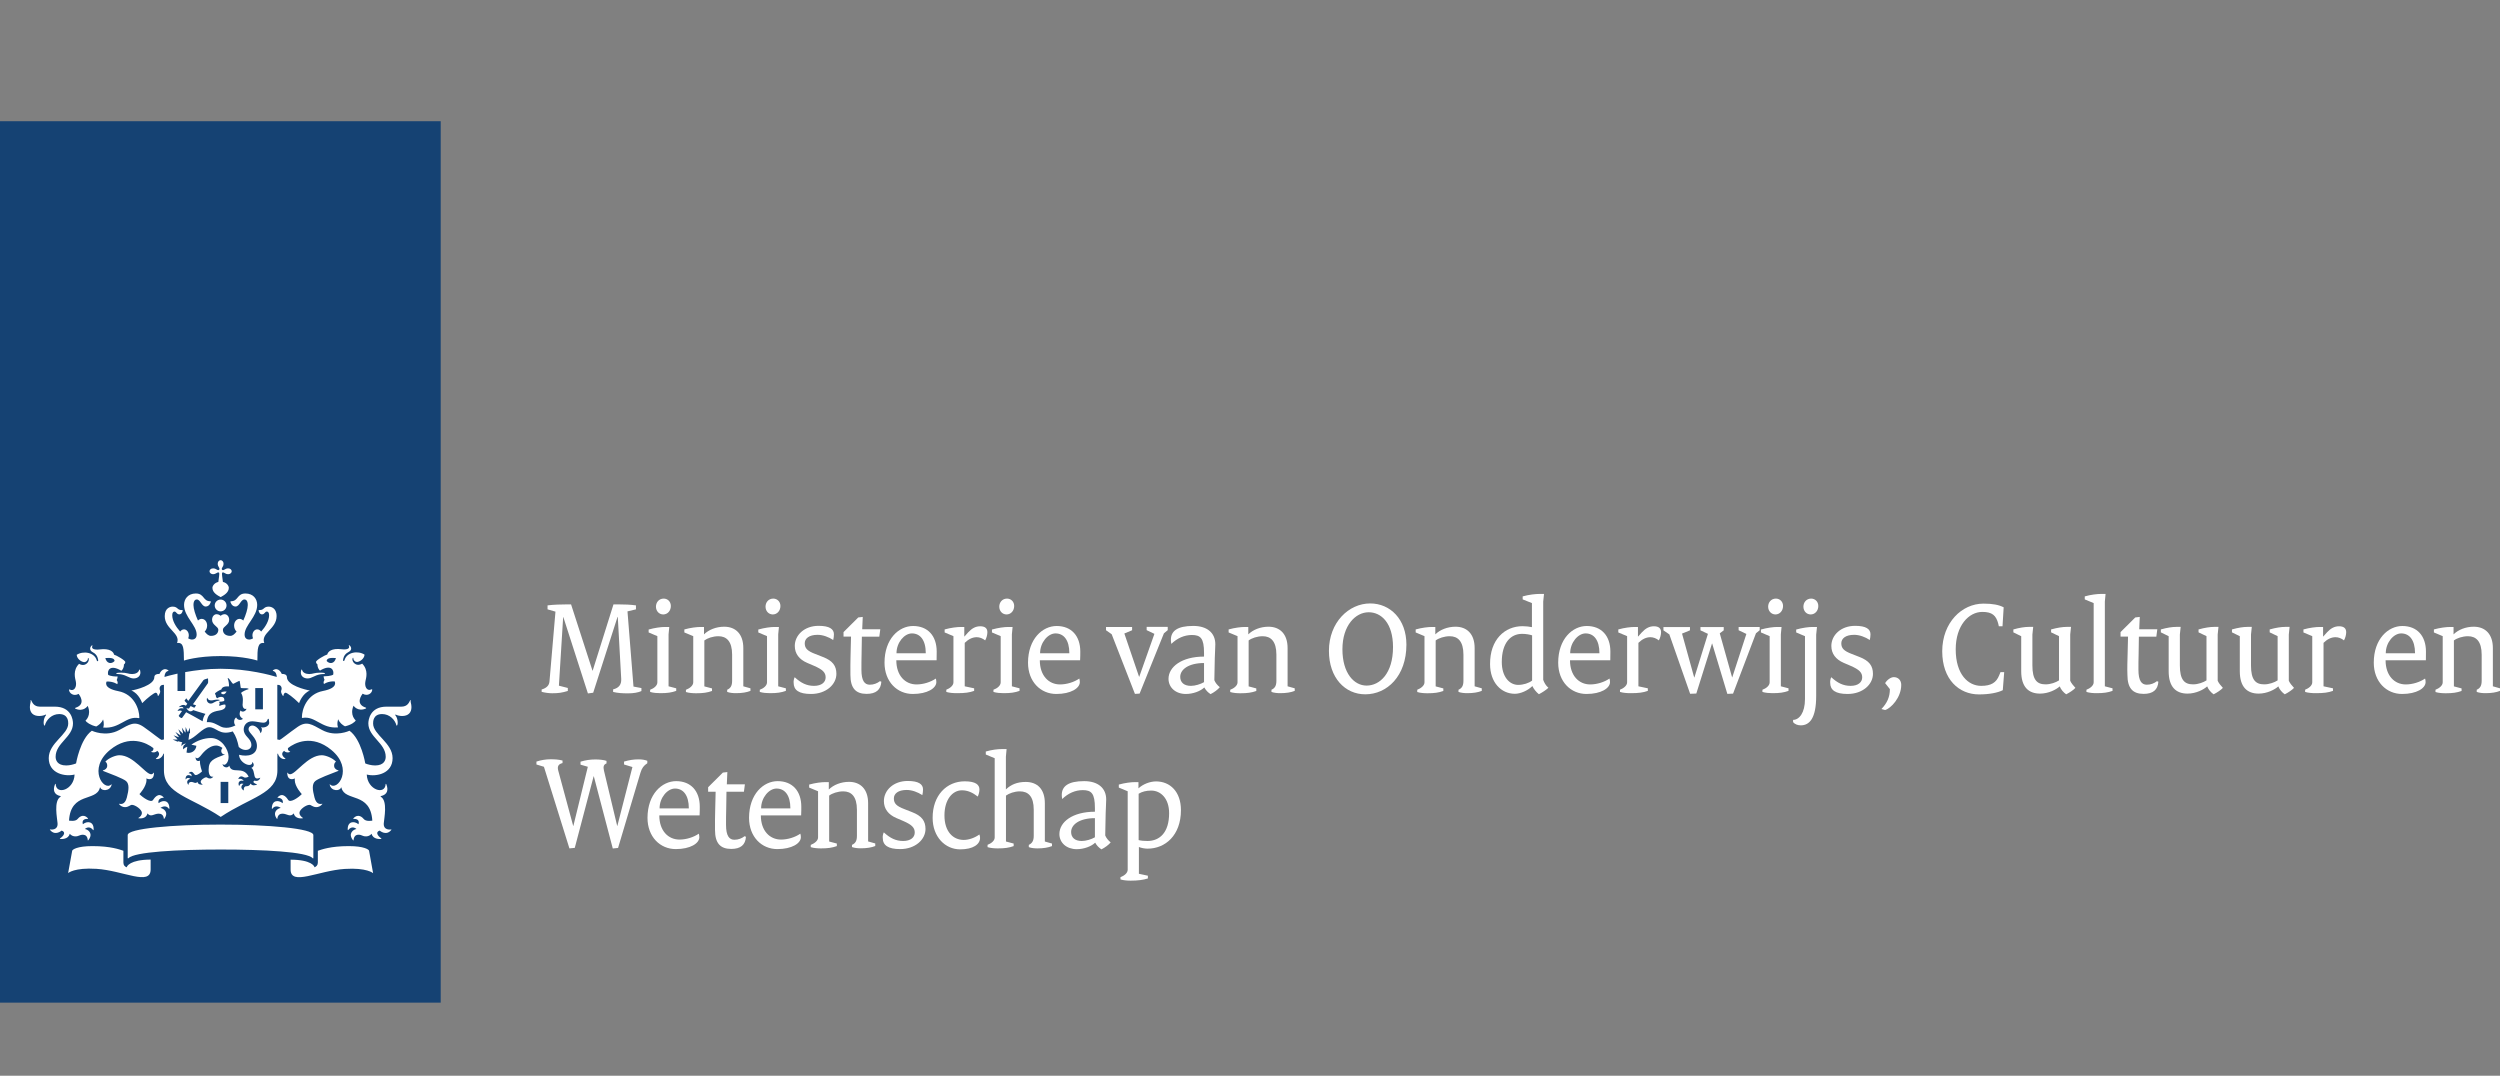<?xml version="1.0" encoding="UTF-8"?>
<svg xmlns="http://www.w3.org/2000/svg" width="165" height="71" viewBox="0 0 165 71" fill="none">
  <rect x="0" y="0" width="165" height="71" fill="#808080" stroke="none"/>
  <path d="M29.087 8H0V66.174H29.087V8Z" fill="#154273"></path>
  <path d="M15.067 53.004H14.561V51.602H15.067V53.004ZM17.353 46.814H16.847V45.412H17.353V46.814ZM7.976 44.394C7.935 44.394 7.673 44.394 7.673 44.446C7.673 44.499 7.795 44.475 7.976 44.504C8.383 44.574 8.54 44.778 8.825 44.778C9.081 44.778 9.349 44.603 9.244 44.231C9.226 44.167 9.192 44.184 9.18 44.225C9.139 44.394 8.936 44.487 8.72 44.487C8.453 44.487 8.4 44.394 7.976 44.394ZM5.189 45.796C5.236 45.86 5.713 46.477 4.98 46.715C4.945 46.727 4.939 46.756 4.986 46.779C5.527 47.006 5.788 46.587 5.788 46.587C6.062 47.215 5.643 47.559 5.643 47.559C5.701 47.669 5.963 47.861 6.353 47.948C6.504 47.867 6.713 47.716 6.801 47.483C6.801 47.483 6.905 47.756 6.812 48.018C7.918 48.117 8.307 47.233 9.162 47.396C9.186 47.401 9.197 47.384 9.197 47.361C9.197 46.814 8.866 45.819 7.807 45.616C6.754 45.412 7.039 44.981 7.039 44.981C7.481 44.964 7.737 45.156 7.737 45.156C7.819 45.022 7.702 44.883 7.702 44.883C7.743 44.83 7.766 44.65 7.766 44.65C7.266 44.65 7.138 44.539 7.138 44.539C7.062 44.243 7.266 43.824 8.011 44.272C8.197 44.109 8.179 43.853 8.179 43.853C8.237 43.824 8.272 43.736 8.272 43.702C8.272 43.58 7.679 43.248 7.528 43.207C7.493 43.027 7.26 42.771 6.562 42.864C6.23 42.905 5.992 42.817 6.102 42.625C6.12 42.59 6.062 42.585 6.033 42.62C5.957 42.695 5.852 42.91 6.137 43.056C6.457 43.219 6.475 43.539 6.481 43.585C6.486 43.655 6.405 43.661 6.388 43.591C6.242 43.05 5.497 42.934 5.061 43.219C5.084 43.51 5.399 43.702 5.567 43.702C5.666 43.702 5.8 43.603 5.8 43.469C5.8 43.405 5.835 43.411 5.852 43.463C5.922 43.655 5.637 44.056 5.218 43.812C4.788 44.243 4.962 44.778 5.003 44.97C5.079 45.319 4.91 45.662 4.59 45.505C4.572 45.499 4.555 45.493 4.555 45.528C4.561 45.738 4.846 45.988 5.189 45.796ZM7.563 43.626C7.359 43.853 7.033 43.8 6.952 43.428C7.371 43.405 7.545 43.446 7.563 43.626ZM20.402 44.487C20.186 44.487 19.983 44.394 19.942 44.225C19.93 44.184 19.896 44.167 19.878 44.231C19.773 44.603 20.041 44.778 20.297 44.778C20.582 44.778 20.739 44.574 21.146 44.504C21.327 44.475 21.449 44.504 21.449 44.446C21.449 44.394 21.187 44.394 21.146 44.394C20.727 44.394 20.669 44.487 20.402 44.487ZM24.567 45.517C24.567 45.482 24.55 45.488 24.532 45.493C24.212 45.651 24.044 45.313 24.119 44.958C24.16 44.76 24.334 44.231 23.904 43.8C23.479 44.045 23.194 43.643 23.27 43.452C23.287 43.399 23.322 43.393 23.322 43.457C23.322 43.591 23.456 43.69 23.555 43.69C23.724 43.69 24.038 43.498 24.061 43.207C23.625 42.922 22.88 43.038 22.735 43.58C22.717 43.649 22.636 43.643 22.642 43.574C22.642 43.527 22.665 43.207 22.985 43.044C23.276 42.899 23.171 42.684 23.089 42.608C23.06 42.579 22.996 42.585 23.02 42.614C23.13 42.806 22.892 42.893 22.566 42.852C21.868 42.759 21.641 43.021 21.6 43.196C21.449 43.236 20.855 43.568 20.855 43.69C20.855 43.725 20.89 43.818 20.949 43.841C20.949 43.841 20.937 44.091 21.117 44.26C21.856 43.812 22.066 44.231 21.99 44.528C21.99 44.528 21.856 44.632 21.356 44.638C21.356 44.638 21.379 44.819 21.42 44.871C21.42 44.871 21.303 45.016 21.385 45.144C21.385 45.144 21.641 44.952 22.083 44.97C22.083 44.97 22.368 45.4 21.315 45.604C20.262 45.807 19.925 46.802 19.925 47.349C19.925 47.378 19.936 47.39 19.96 47.384C20.815 47.227 21.205 48.111 22.31 48.007C22.211 47.745 22.322 47.471 22.322 47.471C22.409 47.704 22.618 47.861 22.769 47.937C23.165 47.849 23.421 47.663 23.479 47.547C23.479 47.547 23.06 47.204 23.334 46.575C23.334 46.575 23.596 46.994 24.137 46.767C24.183 46.744 24.172 46.715 24.142 46.703C23.409 46.465 23.886 45.848 23.933 45.784C24.276 45.988 24.567 45.738 24.567 45.517ZM22.17 43.428C22.089 43.8 21.763 43.853 21.559 43.626C21.577 43.446 21.757 43.405 22.17 43.428ZM14.369 37.209C14.369 37.302 14.41 37.384 14.439 37.43C14.503 37.523 14.491 37.576 14.462 37.605C14.433 37.634 14.381 37.646 14.288 37.582C14.241 37.547 14.16 37.512 14.067 37.512C13.909 37.512 13.828 37.617 13.828 37.704C13.828 37.791 13.909 37.896 14.067 37.896C14.16 37.896 14.241 37.855 14.288 37.826C14.381 37.762 14.433 37.774 14.462 37.803C14.491 37.832 14.45 38.152 14.41 38.408C14.148 38.466 14.02 38.675 14.02 38.797C14.02 39.117 14.357 39.298 14.561 39.408C14.759 39.304 15.102 39.117 15.102 38.797C15.102 38.675 14.974 38.46 14.712 38.408C14.677 38.158 14.631 37.832 14.66 37.803C14.689 37.774 14.741 37.762 14.835 37.826C14.881 37.861 14.962 37.896 15.056 37.896C15.213 37.896 15.294 37.791 15.294 37.704C15.294 37.617 15.213 37.512 15.056 37.512C14.962 37.512 14.881 37.553 14.835 37.582C14.741 37.646 14.689 37.634 14.66 37.605C14.631 37.576 14.619 37.523 14.683 37.43C14.718 37.384 14.753 37.302 14.753 37.209C14.753 37.052 14.648 36.971 14.561 36.971C14.474 36.971 14.369 37.052 14.369 37.209ZM14.561 39.571C14.346 39.571 14.171 39.746 14.171 39.961C14.171 40.176 14.346 40.351 14.561 40.351C14.776 40.351 14.951 40.176 14.951 39.961C14.951 39.746 14.776 39.571 14.561 39.571ZM14.561 43.3C16.114 43.3 16.987 43.597 16.987 43.597C16.993 42.812 16.993 42.375 17.441 42.439C17.196 41.782 18.255 41.52 18.255 40.665C18.255 40.101 17.854 40.037 17.737 40.037C17.388 40.037 17.441 40.264 17.144 40.264C17.109 40.264 17.068 40.252 17.068 40.281C17.068 40.38 17.15 40.549 17.289 40.549C17.476 40.549 17.476 40.362 17.615 40.362C17.673 40.362 17.761 40.409 17.761 40.601C17.761 40.967 17.522 41.369 17.237 41.683C17.173 41.596 17.086 41.538 16.975 41.538C16.807 41.538 16.661 41.712 16.661 41.927C16.661 42.009 16.673 42.067 16.702 42.131C16.609 42.183 16.521 42.212 16.463 42.212C16.335 42.212 16.143 42.16 16.143 41.881C16.143 41.258 16.975 40.712 16.975 39.92C16.975 39.542 16.725 39.17 16.196 39.17C15.632 39.17 15.736 39.682 15.248 39.682C15.224 39.682 15.207 39.688 15.207 39.711C15.207 39.746 15.294 40.031 15.544 40.031C15.812 40.031 15.887 39.565 16.132 39.565C16.219 39.565 16.353 39.618 16.353 39.932C16.353 40.176 16.231 40.578 16.056 40.956C15.992 40.892 15.905 40.845 15.812 40.845C15.602 40.845 15.451 41.049 15.451 41.287C15.451 41.439 15.509 41.59 15.614 41.683C15.492 41.84 15.364 41.968 15.195 41.968C14.858 41.968 14.712 41.776 14.712 41.567C14.712 41.34 15.125 41.258 15.125 40.909C15.125 40.671 14.968 40.537 14.823 40.537C14.66 40.537 14.579 40.642 14.561 40.642C14.544 40.642 14.462 40.537 14.299 40.537C14.148 40.537 13.997 40.671 13.997 40.909C13.997 41.258 14.41 41.346 14.41 41.567C14.41 41.776 14.258 41.968 13.927 41.968C13.758 41.968 13.63 41.84 13.508 41.683C13.613 41.584 13.671 41.439 13.671 41.287C13.671 41.043 13.52 40.845 13.31 40.845C13.211 40.845 13.13 40.892 13.066 40.956C12.891 40.572 12.769 40.176 12.769 39.932C12.769 39.618 12.903 39.565 12.99 39.565C13.229 39.565 13.305 40.031 13.578 40.031C13.828 40.031 13.915 39.746 13.915 39.711C13.915 39.693 13.898 39.682 13.875 39.682C13.386 39.682 13.491 39.17 12.926 39.17C12.403 39.17 12.147 39.542 12.147 39.92C12.147 40.712 12.979 41.258 12.979 41.881C12.979 42.16 12.787 42.212 12.659 42.212C12.595 42.212 12.513 42.183 12.42 42.131C12.449 42.061 12.461 42.009 12.461 41.927C12.461 41.712 12.316 41.538 12.147 41.538C12.042 41.538 11.955 41.596 11.891 41.683C11.606 41.369 11.367 40.967 11.367 40.601C11.367 40.415 11.454 40.362 11.513 40.362C11.646 40.362 11.652 40.549 11.838 40.549C11.978 40.549 12.059 40.38 12.059 40.281C12.059 40.252 12.019 40.264 11.984 40.264C11.687 40.264 11.74 40.037 11.39 40.037C11.274 40.037 10.873 40.101 10.873 40.665C10.873 41.526 11.932 41.782 11.687 42.439C12.135 42.375 12.129 42.812 12.141 43.597C12.135 43.597 13.008 43.3 14.561 43.3ZM11.716 44.458C11.292 44.551 10.989 44.638 10.855 44.679C10.861 44.493 10.931 44.318 11.1 44.283C11.123 44.278 11.129 44.248 11.105 44.237C10.727 43.987 10.53 44.464 10.524 44.481C10.39 44.469 10.186 44.51 10.186 44.691C10.186 45.232 8.953 45.528 8.668 45.575C9.174 45.767 9.384 46.407 9.384 46.407C9.75 46.04 10.175 45.72 10.274 45.72C10.373 45.72 10.407 45.842 10.413 45.912C10.413 45.935 10.437 45.941 10.454 45.924C10.646 45.639 10.553 45.575 10.535 45.488C10.524 45.424 10.541 45.173 10.82 45.203V48.803L10.675 48.833C10.611 48.844 10.082 48.396 9.482 47.977C8.877 47.559 8.557 47.809 7.871 48.181C6.969 48.67 6.062 48.228 6.062 48.228C5.288 48.78 5.02 50.386 5.02 50.386C4.863 50.45 4.607 50.52 4.369 50.52C3.776 50.52 3.671 50.159 3.671 49.95C3.671 49.036 4.817 48.646 4.817 47.745C4.817 47.524 4.718 46.639 3.618 46.639C3.479 46.639 2.641 46.639 2.635 46.639C2.222 46.639 2.123 46.343 2.065 46.232C2.042 46.186 2.001 46.215 2.019 46.25C2.048 46.325 1.972 46.442 1.972 46.669C1.972 47.035 2.187 47.256 2.589 47.256C2.769 47.256 2.944 47.204 2.996 47.169C3.031 47.145 3.054 47.18 3.037 47.204C2.862 47.407 2.851 47.791 2.92 47.879C2.938 47.902 2.961 47.896 2.961 47.879C3.06 47.495 3.421 47.128 3.909 47.128C4.509 47.128 4.503 47.634 4.503 47.756C4.503 48.489 3.217 49.025 3.217 50.037C3.217 51.061 4.299 51.276 4.922 51.119C4.887 52.143 3.712 52.492 3.677 51.759C3.677 51.724 3.648 51.718 3.63 51.765C3.485 52.125 3.543 52.445 3.997 52.544C4.026 52.55 4.014 52.567 3.985 52.591C3.531 52.876 3.776 54.004 3.799 54.336C3.834 54.813 3.357 54.755 3.316 54.743C3.298 54.737 3.275 54.743 3.31 54.784C3.648 55.197 4.066 54.819 4.066 54.819C4.381 54.918 4.189 55.185 3.973 55.325C3.938 55.348 3.944 55.371 3.979 55.371C4.026 55.377 4.514 55.418 4.602 55.028C4.817 55.284 5.137 55.191 5.201 55.156C5.294 55.11 5.753 54.941 5.794 55.453C5.794 55.488 5.817 55.465 5.835 55.447C6.178 55.011 5.812 54.743 5.602 54.714C5.62 54.691 5.893 54.458 6.143 54.778C6.161 54.801 6.178 54.807 6.178 54.761C6.207 54.208 5.759 54.161 5.468 54.4C5.457 54.342 5.358 54.033 5.794 54.045C5.806 54.045 5.823 54.028 5.806 54.01C5.468 53.649 5.189 53.975 5.119 54.057C4.968 54.237 4.59 54.161 4.555 54.161C4.671 52.247 6.358 52.928 6.591 51.997C6.603 51.951 6.626 51.968 6.626 51.986C6.69 52.212 7.26 52.242 7.365 51.8C7.371 51.77 7.365 51.753 7.347 51.77C6.859 52.259 5.759 50.735 7.26 49.496C8.54 48.443 9.686 49.03 10.122 49.374C10.146 49.525 10.053 49.577 9.994 49.595C9.971 49.6 9.965 49.618 10 49.635C10.122 49.682 10.291 49.664 10.373 49.554C10.646 49.746 10.413 49.99 10.303 50.054C10.274 50.072 10.285 50.089 10.309 50.095C10.559 50.142 10.768 49.886 10.78 49.734L10.82 49.758V50.845C10.82 52.393 12.606 52.608 14.567 53.917C16.527 52.602 18.308 52.393 18.308 50.845V49.758L18.348 49.734C18.36 49.88 18.563 50.142 18.819 50.095C18.843 50.089 18.854 50.072 18.825 50.054C18.715 49.984 18.476 49.746 18.755 49.554C18.837 49.67 19.006 49.682 19.128 49.635C19.163 49.624 19.157 49.6 19.134 49.595C19.075 49.577 18.982 49.525 19.006 49.374C19.442 49.025 20.588 48.437 21.868 49.496C23.369 50.735 22.269 52.253 21.78 51.77C21.757 51.747 21.757 51.77 21.763 51.8C21.868 52.247 22.438 52.212 22.502 51.986C22.508 51.968 22.531 51.951 22.537 51.997C22.77 52.928 24.451 52.247 24.573 54.161C24.538 54.167 24.16 54.237 24.009 54.057C23.945 53.981 23.665 53.649 23.322 54.01C23.299 54.033 23.322 54.045 23.334 54.045C23.77 54.033 23.677 54.342 23.66 54.4C23.369 54.161 22.921 54.208 22.95 54.761C22.95 54.801 22.967 54.801 22.985 54.778C23.235 54.458 23.508 54.691 23.526 54.714C23.322 54.743 22.95 55.011 23.293 55.447C23.311 55.465 23.328 55.488 23.334 55.453C23.38 54.941 23.834 55.104 23.927 55.156C23.991 55.191 24.311 55.284 24.526 55.028C24.614 55.418 25.102 55.377 25.149 55.371C25.184 55.371 25.184 55.348 25.155 55.325C24.945 55.185 24.747 54.918 25.061 54.819C25.061 54.819 25.48 55.197 25.818 54.784C25.847 54.749 25.829 54.737 25.812 54.743C25.771 54.755 25.294 54.813 25.329 54.336C25.352 54.004 25.597 52.876 25.143 52.591C25.114 52.573 25.102 52.556 25.131 52.544C25.585 52.445 25.643 52.125 25.498 51.765C25.48 51.718 25.451 51.73 25.451 51.759C25.416 52.492 24.247 52.143 24.206 51.119C24.835 51.282 25.911 51.061 25.911 50.037C25.911 49.03 24.625 48.489 24.625 47.756C24.625 47.634 24.619 47.128 25.219 47.128C25.707 47.128 26.068 47.495 26.167 47.879C26.173 47.896 26.19 47.902 26.208 47.879C26.277 47.785 26.266 47.407 26.091 47.204C26.074 47.186 26.091 47.145 26.132 47.169C26.184 47.204 26.359 47.256 26.539 47.256C26.941 47.256 27.156 47.035 27.156 46.669C27.156 46.442 27.074 46.325 27.109 46.25C27.127 46.215 27.08 46.191 27.063 46.232C27.005 46.349 26.9 46.639 26.493 46.639C26.487 46.639 25.649 46.639 25.509 46.639C24.41 46.639 24.311 47.529 24.311 47.745C24.311 48.646 25.457 49.036 25.457 49.95C25.457 50.165 25.347 50.52 24.759 50.52C24.515 50.52 24.259 50.45 24.108 50.386C24.108 50.386 23.846 48.786 23.066 48.228C23.066 48.228 22.159 48.67 21.257 48.181C20.57 47.809 20.245 47.559 19.64 47.977C19.035 48.396 18.511 48.844 18.447 48.833L18.302 48.803V45.203C18.581 45.173 18.598 45.424 18.587 45.488C18.569 45.569 18.482 45.639 18.668 45.924C18.686 45.947 18.703 45.935 18.709 45.912C18.715 45.842 18.755 45.72 18.849 45.72C18.942 45.72 19.372 46.04 19.739 46.407C19.739 46.407 19.948 45.773 20.454 45.575C20.169 45.528 18.936 45.232 18.936 44.691C18.936 44.51 18.732 44.469 18.598 44.481C18.593 44.464 18.389 43.987 18.017 44.237C17.999 44.248 17.999 44.278 18.022 44.283C18.191 44.324 18.261 44.493 18.267 44.679C17.906 44.568 16.376 44.138 14.561 44.138C13.677 44.138 12.868 44.243 12.222 44.359V45.604H11.716V44.458ZM8.365 57.245C8.232 57.192 8.144 57.105 8.144 56.925V56.151C7.923 56.075 7.318 55.843 6.102 55.843C5.096 55.843 4.782 56.069 4.764 56.151L4.497 57.623C4.497 57.623 4.904 57.25 6.364 57.343C8.121 57.454 9.942 58.495 9.942 57.384V56.733C8.569 56.739 8.365 57.181 8.365 57.245ZM19.18 56.739V57.39C19.18 58.495 21.001 57.46 22.758 57.349C24.218 57.256 24.625 57.629 24.625 57.629L24.358 56.151C24.346 56.069 24.026 55.843 23.02 55.843C21.81 55.843 21.205 56.075 20.978 56.151V56.925C20.978 57.099 20.89 57.186 20.757 57.245C20.762 57.181 20.559 56.739 19.18 56.739ZM14.561 56.069C17.394 56.069 20.268 56.215 20.64 56.645C20.669 56.68 20.681 56.645 20.681 56.616V55.115C20.681 54.679 17.714 54.423 14.555 54.423C11.396 54.423 8.429 54.679 8.429 55.115V56.616C8.429 56.64 8.441 56.675 8.47 56.645C8.86 56.221 11.734 56.069 14.561 56.069ZM12.036 48.995L11.751 48.92L11.728 48.955L11.396 48.809C11.396 48.809 11.641 48.809 11.693 48.809C11.722 48.809 11.722 48.792 11.71 48.78C11.577 48.646 11.454 48.53 11.454 48.53C11.454 48.53 11.588 48.582 11.78 48.652C11.804 48.658 11.809 48.646 11.798 48.629C11.705 48.495 11.577 48.309 11.577 48.309C11.577 48.309 11.844 48.489 11.897 48.524C11.914 48.536 11.926 48.524 11.92 48.507C11.85 48.332 11.769 48.129 11.769 48.129L12.059 48.408C12.071 48.42 12.089 48.414 12.083 48.396C12.054 48.263 12.001 48.018 12.001 48.018L12.217 48.332C12.228 48.35 12.246 48.344 12.246 48.327C12.246 48.263 12.252 47.983 12.252 47.983C12.252 47.983 12.345 48.193 12.385 48.297C12.397 48.321 12.409 48.321 12.42 48.292C12.432 48.257 12.531 48.024 12.531 48.024L12.542 48.385L12.496 48.396L12.438 48.827C12.862 48.728 13.398 47.995 13.805 47.995C14.293 47.995 14.468 48.565 15.364 48.274C15.591 48.611 15.672 48.902 15.759 49.304C16.108 49.63 16.591 49.519 16.591 49.176C16.591 48.71 16.085 48.623 16.085 48.135C16.085 47.919 16.236 47.605 16.649 47.605C16.871 47.605 17.191 47.698 17.377 47.698C17.598 47.698 17.644 47.541 17.668 47.471C17.685 47.425 17.749 47.436 17.743 47.477C17.737 47.524 17.767 47.588 17.767 47.692C17.767 48.001 17.319 48.041 17.266 48.001C17.243 47.983 17.225 48.007 17.243 48.024C17.313 48.076 17.295 48.263 17.214 48.379C17.202 48.391 17.191 48.391 17.191 48.379C17.144 48.158 16.882 47.884 16.655 47.884C16.574 47.884 16.405 47.931 16.405 48.129C16.405 48.402 16.958 48.658 16.958 49.228C16.958 49.822 16.37 49.967 15.777 49.816C15.794 50.38 16.638 50.712 16.655 50.31C16.655 50.281 16.673 50.299 16.679 50.31C16.801 50.485 16.748 50.613 16.585 50.682C16.731 50.746 16.76 51.043 16.801 51.224C16.865 51.491 17.144 51.34 17.161 51.334C17.179 51.322 17.185 51.334 17.173 51.352C17.068 51.625 16.783 51.52 16.783 51.52C16.638 51.625 16.812 51.718 16.946 51.759C16.964 51.765 16.964 51.776 16.952 51.788C16.853 51.823 16.644 51.893 16.539 51.712C16.463 51.898 16.306 51.893 16.248 51.893C16.138 51.893 16.068 52.003 16.091 52.154C16.091 52.166 16.085 52.172 16.074 52.166C15.818 51.997 15.963 51.794 16.068 51.741C16.05 51.73 15.87 51.654 15.794 51.864C15.789 51.881 15.777 51.881 15.771 51.864C15.661 51.561 15.905 51.474 16.079 51.549C16.068 51.509 15.975 51.357 15.742 51.41C15.73 51.416 15.725 51.41 15.73 51.392C15.771 51.299 15.882 51.165 16.097 51.299C16.207 51.369 16.393 51.27 16.411 51.258C16.033 50.508 15.306 51.136 15.137 50.549C15.131 50.537 15.12 50.526 15.108 50.56C15.067 50.682 14.747 50.694 14.689 50.45C14.683 50.432 14.689 50.427 14.707 50.438C14.753 50.485 14.852 50.526 14.986 50.339C15.073 50.211 15.085 50.043 15.085 49.932C15.085 49.478 14.631 48.71 13.921 48.71C13.473 48.71 12.99 48.885 12.63 49.147L12.961 49.222C12.932 49.56 12.606 49.758 12.31 49.67L12.362 49.286C12.31 49.304 12.182 49.35 12.112 49.449C12.106 49.455 12.095 49.455 12.095 49.443C12.036 49.222 12.217 49.112 12.269 49.089C12.275 49.083 12.275 49.083 12.263 49.083C12.1 49.077 12.013 49.193 11.984 49.234C11.978 49.24 11.972 49.24 11.972 49.234C11.99 49.188 11.961 49.077 12.036 48.995ZM13.031 51.602C12.903 51.759 12.793 51.608 12.624 51.608C12.467 51.608 12.438 51.741 12.438 51.794C12.438 51.805 12.432 51.805 12.426 51.8C12.246 51.555 12.449 51.421 12.566 51.404C12.548 51.386 12.374 51.27 12.263 51.433C12.257 51.445 12.246 51.439 12.246 51.427C12.24 51.125 12.478 51.101 12.641 51.235C12.67 51.119 12.595 51.043 12.467 51.037C12.449 51.037 12.449 51.026 12.455 51.02C12.508 50.962 12.56 50.938 12.612 50.938C12.781 50.938 12.804 51.154 12.915 51.154C13.078 51.154 13.316 50.933 13.334 50.909C13.328 50.898 13.171 50.467 13.2 50.211C13.2 50.2 13.194 50.2 13.188 50.206C13.107 50.252 12.909 50.246 12.909 50.002C12.909 49.984 12.915 49.979 12.926 49.996C13.014 50.118 13.159 49.979 13.229 49.897C13.305 49.81 13.723 49.205 14.276 49.205C14.398 49.205 14.555 49.275 14.683 49.362C14.491 49.595 14.683 49.816 14.823 49.787C14.84 49.781 14.84 49.798 14.829 49.804C14.096 50.078 13.77 50.188 13.77 50.805C13.77 51.125 13.88 51.305 14.067 51.258C14.078 51.253 14.084 51.258 14.072 51.27C14.003 51.352 13.927 51.381 13.863 51.381C13.712 51.381 13.683 51.299 13.601 51.299C13.52 51.299 13.246 51.462 13.246 51.596C13.246 51.648 13.281 51.718 13.374 51.776C13.38 51.782 13.374 51.788 13.374 51.788C13.293 51.788 13.078 51.805 13.031 51.602ZM14.957 45.639C14.73 45.627 14.579 45.674 14.59 45.749C14.701 45.866 14.846 45.854 14.957 45.639ZM14.113 46.203C14.276 46.162 14.45 46.18 14.474 46.186C14.497 46.191 14.497 46.232 14.468 46.238C14.131 46.279 14.113 46.436 13.898 46.436C13.758 46.436 13.601 46.29 13.659 46.081C13.665 46.052 13.688 46.052 13.694 46.081C13.717 46.174 13.851 46.273 14.113 46.203ZM9.733 53.684C9.954 53.969 10.169 53.702 10.466 53.702C10.611 53.702 10.786 53.748 10.815 54.039C10.815 54.057 10.826 54.057 10.844 54.039C11.164 53.603 10.797 53.359 10.588 53.324C10.634 53.283 10.943 53.091 11.146 53.376C11.158 53.394 11.181 53.388 11.181 53.364C11.181 52.812 10.768 52.771 10.466 53.01C10.407 52.794 10.57 52.655 10.78 52.655C10.803 52.655 10.815 52.637 10.803 52.626C10.431 52.23 10.157 52.73 10.093 52.806C9.948 53.004 9.418 52.631 9.203 52.41C9.203 52.41 9.669 51.922 9.669 51.474C9.669 51.445 9.663 51.41 9.663 51.392C9.663 51.381 9.669 51.375 9.68 51.381C9.727 51.41 9.791 51.427 9.855 51.427C9.959 51.427 10.163 51.392 10.163 51.014C10.163 50.985 10.151 50.985 10.14 51.002C10.082 51.084 10.023 51.101 9.977 51.101C9.599 51.101 8.813 49.845 7.883 49.845C7.638 49.845 7.179 50.019 6.952 50.27C7.062 50.334 7.086 50.473 7.074 50.572C7.057 50.729 6.929 50.81 6.801 50.845C6.777 50.851 6.777 50.869 6.801 50.88C7.272 51.061 8.121 51.381 8.319 51.549C8.546 51.747 8.505 52.12 8.371 52.637C8.243 53.132 7.97 53.068 7.865 53.05C7.848 53.05 7.848 53.056 7.854 53.068C7.976 53.219 8.121 53.271 8.249 53.271C8.493 53.271 8.587 53.12 8.709 53.12C8.918 53.12 9.366 53.423 9.366 53.655C9.366 53.783 9.267 53.905 9.133 53.987C9.128 53.993 9.128 54.004 9.139 54.004C9.238 54.022 9.651 54.057 9.733 53.684ZM19.989 54.004C20 54.004 20.006 53.993 19.994 53.987C19.866 53.9 19.762 53.783 19.762 53.655C19.762 53.423 20.204 53.12 20.419 53.12C20.547 53.12 20.634 53.271 20.879 53.271C21.007 53.271 21.152 53.219 21.274 53.068C21.286 53.056 21.28 53.044 21.263 53.05C21.164 53.068 20.885 53.132 20.757 52.637C20.623 52.12 20.576 51.747 20.809 51.549C21.001 51.381 21.856 51.061 22.327 50.88C22.351 50.869 22.351 50.851 22.327 50.845C22.199 50.81 22.071 50.729 22.054 50.572C22.042 50.473 22.066 50.339 22.176 50.27C21.943 50.019 21.484 49.845 21.239 49.845C20.309 49.845 19.523 51.101 19.145 51.101C19.099 51.101 19.035 51.084 18.982 51.002C18.971 50.985 18.959 50.985 18.959 51.014C18.959 51.392 19.163 51.427 19.267 51.427C19.326 51.427 19.395 51.41 19.442 51.381C19.453 51.375 19.459 51.381 19.459 51.392C19.459 51.41 19.453 51.445 19.453 51.474C19.453 51.922 19.919 52.41 19.919 52.41C19.709 52.631 19.18 52.998 19.029 52.806C18.965 52.724 18.691 52.23 18.319 52.626C18.308 52.643 18.313 52.655 18.342 52.655C18.552 52.655 18.715 52.794 18.657 53.01C18.354 52.771 17.941 52.812 17.941 53.364C17.941 53.388 17.964 53.394 17.976 53.376C18.174 53.091 18.488 53.283 18.529 53.324C18.319 53.353 17.958 53.603 18.273 54.039C18.284 54.057 18.296 54.057 18.302 54.039C18.337 53.754 18.511 53.702 18.651 53.702C18.942 53.702 19.157 53.969 19.384 53.684C19.477 54.057 19.89 54.022 19.989 54.004ZM12.478 46.75C12.449 46.791 12.35 46.75 12.316 46.733C12.31 46.727 12.304 46.733 12.31 46.738C12.333 46.791 12.426 46.948 12.566 46.948C12.63 46.948 12.723 46.913 12.746 46.866C12.746 46.866 13.293 47.047 13.56 47.117C13.456 47.256 13.392 47.425 13.374 47.605C13.159 47.471 12.286 47.006 12.286 47.006L12.019 47.378C11.972 47.436 11.757 47.279 11.804 47.221L12.007 46.936C11.937 46.866 11.774 46.907 11.728 46.925C11.722 46.925 11.716 46.925 11.722 46.913C11.751 46.855 11.85 46.686 12.106 46.762C12.106 46.605 11.873 46.657 11.809 46.674C11.804 46.674 11.798 46.674 11.804 46.669C11.868 46.599 12.059 46.447 12.269 46.575L12.362 46.447L12.176 46.25L12.292 46.087L12.426 46.261L13.432 44.883C13.456 44.848 13.659 44.789 13.729 44.772C13.735 44.848 13.747 45.057 13.723 45.092L12.734 46.482L12.944 46.552L12.827 46.715L12.583 46.599L12.478 46.75ZM16.01 46.523C16.01 46.651 16.085 46.837 16.254 46.779C16.26 46.773 16.271 46.779 16.266 46.785C16.242 46.925 15.986 47.053 15.876 46.89C15.771 47.105 15.8 47.308 16.015 47.425C16.027 47.431 16.027 47.448 16.015 47.46C15.882 47.553 15.678 47.535 15.585 47.349C15.405 47.483 15.428 47.774 15.538 47.873C15.538 47.873 15.038 48.169 14.584 47.96C14.282 47.815 14.037 47.628 13.648 47.663C13.7 47.117 13.973 46.977 14.474 46.895C14.875 46.831 14.922 46.645 14.869 46.506C14.736 46.471 14.485 46.593 14.485 46.593C14.439 46.517 14.503 46.442 14.503 46.442C14.48 46.413 14.468 46.314 14.468 46.314C14.747 46.314 14.8 46.25 14.8 46.25C14.852 45.959 14.555 45.93 14.328 46.087C14.224 45.994 14.241 45.871 14.241 45.871C14.212 45.854 14.189 45.807 14.189 45.784C14.189 45.714 14.52 45.528 14.608 45.505C14.631 45.406 14.747 45.272 15.102 45.307C15.143 45.214 15.073 44.871 15.032 44.784C15.021 44.755 15.038 44.743 15.067 44.76C15.189 44.836 15.312 45.127 15.399 45.133C15.399 45.133 15.794 44.923 15.812 44.935C15.829 44.947 15.887 45.389 15.887 45.389C15.94 45.453 16.248 45.389 16.382 45.447C16.417 45.464 16.417 45.488 16.382 45.493C16.283 45.511 15.963 45.651 15.911 45.738C16.097 46.011 16.01 46.413 16.01 46.523Z" fill="white"></path>
  <path d="M35.736 45.511C36.068 45.412 36.243 45.249 36.266 44.976L36.661 40.368L36.138 40.217V39.955C36.545 39.903 37.04 39.891 37.365 39.891H37.691L39.105 44.266H39.116L40.489 39.891H40.879C41.205 39.891 41.612 39.903 41.973 39.955V40.217L41.414 40.351L41.81 45.313L42.334 45.412V45.61C42.118 45.709 41.81 45.761 41.461 45.761C41.048 45.761 40.786 45.743 40.466 45.668V45.499C40.844 45.406 41.019 45.185 41.001 44.813L40.774 40.717H40.757L39.151 45.72L38.802 45.767L37.179 40.723L37.168 40.735L36.888 45.255L37.476 45.406V45.604C37.086 45.72 36.871 45.755 36.44 45.755C36.231 45.755 35.969 45.72 35.748 45.662V45.511H35.736Z" fill="white"></path>
  <path d="M42.909 45.523C43.154 45.435 43.386 45.255 43.386 45.034V41.986L42.81 41.741V41.549C43.218 41.433 43.631 41.38 43.881 41.38H44.172L44.125 41.869V45.296L44.631 45.429V45.598C44.323 45.709 44.044 45.749 43.584 45.749C43.375 45.749 43.113 45.732 42.909 45.668V45.523ZM43.293 40.037C43.293 39.757 43.491 39.507 43.805 39.507C44.056 39.507 44.276 39.699 44.276 39.996C44.276 40.31 44.061 40.554 43.77 40.554C43.497 40.549 43.293 40.333 43.293 40.037Z" fill="white"></path>
  <path d="M45.277 45.523C45.51 45.435 45.754 45.255 45.754 45.034V41.986L45.167 41.741V41.543C45.58 41.427 45.987 41.38 46.249 41.38H46.464V41.869C46.772 41.561 47.273 41.363 47.796 41.363C48.547 41.363 49.059 41.84 49.059 42.771V45.296L49.53 45.429V45.598C49.285 45.697 48.971 45.749 48.581 45.749C48.389 45.749 48.174 45.732 47.994 45.668V45.523C48.221 45.424 48.32 45.255 48.32 44.929V43.207C48.32 42.323 47.947 41.991 47.418 41.991C47.046 41.991 46.691 42.119 46.487 42.27V45.301L46.993 45.435V45.604C46.685 45.715 46.4 45.755 45.946 45.755C45.731 45.755 45.475 45.738 45.271 45.674V45.523H45.277Z" fill="white"></path>
  <path d="M50.146 45.523C50.391 45.435 50.623 45.255 50.623 45.034V41.986L50.047 41.741V41.549C50.455 41.433 50.868 41.38 51.118 41.38H51.409L51.362 41.869V45.296L51.868 45.429V45.598C51.56 45.709 51.281 45.749 50.821 45.749C50.612 45.749 50.35 45.732 50.146 45.668V45.523ZM50.525 40.037C50.525 39.757 50.722 39.507 51.036 39.507C51.286 39.507 51.508 39.699 51.508 39.996C51.508 40.31 51.292 40.554 51.002 40.554C50.728 40.549 50.525 40.333 50.525 40.037Z" fill="white"></path>
  <path d="M52.45 44.696C52.857 45.075 53.241 45.267 53.724 45.267C54.23 45.267 54.492 45.022 54.492 44.708C54.492 44.394 54.312 44.196 53.718 43.94L53.27 43.748C52.747 43.521 52.456 43.143 52.456 42.631C52.456 41.922 53.084 41.305 54.027 41.305C54.748 41.305 55.039 41.52 55.039 41.863C55.039 41.997 55.021 42.113 54.992 42.241C54.701 42.044 54.306 41.898 53.963 41.898C53.387 41.898 53.113 42.148 53.113 42.457C53.113 42.782 53.276 42.963 53.817 43.166L54.306 43.358C54.957 43.608 55.202 43.946 55.202 44.475C55.202 45.168 54.533 45.802 53.526 45.802C52.735 45.802 52.38 45.552 52.38 45.063C52.369 44.941 52.398 44.795 52.45 44.696Z" fill="white"></path>
  <path d="M56.138 43.213L56.167 42.015H55.673V41.718L56.644 40.752L56.941 40.717L56.906 41.532H58.099L58.035 42.02H56.883L56.865 43.155C56.854 43.533 56.854 43.876 56.854 44.208C56.854 44.941 57.069 45.191 57.407 45.191C57.668 45.191 57.895 45.098 58.075 44.958L58.169 44.993C58.134 45.523 57.819 45.796 57.197 45.796C56.476 45.796 56.127 45.418 56.127 44.539C56.115 44.103 56.133 43.626 56.138 43.213Z" fill="white"></path>
  <path d="M60.263 41.316C61.234 41.316 61.822 41.968 61.822 43.004C61.822 43.172 61.822 43.353 61.816 43.579H59.157C59.157 44.592 59.745 45.173 60.49 45.173C60.932 45.173 61.42 45.022 61.764 44.784C61.781 44.83 61.799 44.929 61.799 45.016C61.799 45.424 61.205 45.802 60.245 45.802C59.216 45.802 58.378 44.999 58.378 43.736C58.378 42.172 59.32 41.316 60.263 41.316ZM61.101 43.114C61.101 42.23 60.722 41.805 60.187 41.805C59.693 41.805 59.169 42.398 59.169 43.114H61.101Z" fill="white"></path>
  <path d="M62.45 45.523C62.683 45.435 62.927 45.255 62.927 45.034V41.986L62.346 41.741V41.543C62.758 41.427 63.166 41.38 63.428 41.38H63.643V42.009H63.654L63.904 41.73C64.149 41.468 64.393 41.334 64.696 41.334C65.01 41.334 65.167 41.468 65.167 41.724C65.167 41.892 65.115 42.096 65.022 42.265C64.853 42.131 64.655 42.055 64.463 42.055C64.184 42.055 63.922 42.183 63.672 42.428V45.296L64.294 45.429V45.598C63.986 45.709 63.689 45.749 63.177 45.749C62.916 45.749 62.665 45.732 62.456 45.668V45.523H62.45Z" fill="white"></path>
  <path d="M65.568 45.523C65.813 45.435 66.045 45.255 66.045 45.034V41.986L65.469 41.741V41.549C65.877 41.433 66.29 41.38 66.54 41.38H66.831L66.784 41.869V45.296L67.29 45.429V45.598C66.982 45.709 66.703 45.749 66.243 45.749C66.034 45.749 65.772 45.732 65.568 45.668V45.523ZM65.952 40.037C65.952 39.757 66.15 39.507 66.464 39.507C66.714 39.507 66.936 39.699 66.936 39.996C66.936 40.31 66.72 40.554 66.429 40.554C66.156 40.549 65.952 40.333 65.952 40.037Z" fill="white"></path>
  <path d="M69.74 41.316C70.711 41.316 71.299 41.968 71.299 43.004C71.299 43.172 71.299 43.353 71.287 43.579H68.628C68.628 44.592 69.216 45.173 69.96 45.173C70.403 45.173 70.891 45.022 71.235 44.784C71.252 44.83 71.269 44.929 71.269 45.016C71.269 45.424 70.676 45.802 69.716 45.802C68.686 45.802 67.849 44.999 67.849 43.736C67.855 42.172 68.797 41.316 69.74 41.316ZM70.577 43.114C70.577 42.23 70.199 41.805 69.664 41.805C69.169 41.805 68.646 42.398 68.646 43.114H70.577Z" fill="white"></path>
  <path d="M73.37 41.858L72.997 41.596V41.38H74.719V41.596L74.207 41.811L75.179 44.667H75.19L76.191 41.834L75.679 41.59V41.375H77.07V41.59L76.819 41.799L75.214 45.778L74.905 45.796L73.37 41.858Z" fill="white"></path>
  <path d="M79.466 43.335V43.091C79.466 42.119 79.234 41.91 78.663 41.91C78.169 41.91 77.692 42.119 77.308 42.497C77.29 42.41 77.279 42.329 77.279 42.224C77.279 41.648 77.704 41.311 78.757 41.311C79.67 41.311 80.211 41.77 80.211 42.521C80.211 42.718 80.182 43.172 80.176 43.434L80.147 44.894C80.211 45.057 80.345 45.226 80.507 45.354C80.374 45.517 80.129 45.697 79.897 45.813C79.728 45.703 79.588 45.563 79.484 45.371C79.234 45.616 78.745 45.802 78.268 45.802C77.593 45.802 77.122 45.377 77.122 44.801C77.122 44.016 77.989 43.335 79.466 43.335ZM78.599 45.267C78.879 45.267 79.239 45.156 79.466 45.022V43.76C78.448 43.76 77.895 44.184 77.895 44.673C77.895 45.034 78.14 45.267 78.599 45.267Z" fill="white"></path>
  <path d="M81.2 45.523C81.433 45.435 81.677 45.255 81.677 45.034V41.986L81.089 41.741V41.543C81.502 41.427 81.91 41.38 82.171 41.38H82.387V41.869C82.695 41.561 83.195 41.363 83.719 41.363C84.469 41.363 84.981 41.84 84.981 42.771V45.296L85.452 45.429V45.598C85.208 45.697 84.894 45.749 84.504 45.749C84.312 45.749 84.097 45.732 83.917 45.668V45.523C84.143 45.424 84.242 45.255 84.242 44.929V43.207C84.242 42.323 83.87 41.991 83.341 41.991C82.974 41.991 82.608 42.119 82.41 42.27V45.301L82.916 45.435V45.604C82.608 45.715 82.323 45.755 81.869 45.755C81.654 45.755 81.398 45.738 81.194 45.674V45.523H81.2Z" fill="white"></path>
  <path d="M90.432 39.827C91.758 39.827 92.823 40.874 92.823 42.544C92.823 44.621 91.549 45.825 90.106 45.825C88.78 45.825 87.71 44.743 87.71 42.957C87.71 41.072 89.024 39.827 90.432 39.827ZM91.939 42.707C91.939 41.13 91.171 40.409 90.333 40.409C89.466 40.409 88.6 41.276 88.6 42.852C88.6 44.44 89.373 45.249 90.194 45.249C91.06 45.249 91.939 44.458 91.939 42.707Z" fill="white"></path>
  <path d="M93.538 45.523C93.771 45.435 94.016 45.255 94.016 45.034V41.986L93.434 41.741V41.543C93.847 41.427 94.254 41.38 94.516 41.38H94.731V41.869C95.039 41.561 95.54 41.363 96.063 41.363C96.814 41.363 97.326 41.84 97.326 42.771V45.296L97.797 45.429V45.598C97.553 45.697 97.238 45.749 96.849 45.749C96.657 45.749 96.442 45.732 96.261 45.668V45.523C96.488 45.424 96.587 45.255 96.587 44.929V43.207C96.587 42.323 96.215 41.991 95.685 41.991C95.319 41.991 94.952 42.119 94.754 42.27V45.301L95.26 45.435V45.604C94.952 45.715 94.667 45.755 94.213 45.755C93.998 45.755 93.742 45.738 93.538 45.674V45.523Z" fill="white"></path>
  <path d="M100.485 41.328C100.7 41.328 100.962 41.357 101.107 41.392V39.804L100.496 39.56V39.362C100.909 39.245 101.351 39.199 101.613 39.199H101.904L101.852 39.705V44.871C101.916 45.051 102.02 45.243 102.195 45.395C102.015 45.557 101.817 45.685 101.567 45.819C101.386 45.674 101.223 45.47 101.136 45.278C100.845 45.575 100.351 45.79 99.984 45.79C99.071 45.79 98.344 45.034 98.344 43.835C98.332 42.212 99.315 41.328 100.485 41.328ZM101.119 44.917V41.933C100.967 41.881 100.706 41.834 100.461 41.834C99.693 41.834 99.118 42.439 99.118 43.69C99.118 44.673 99.629 45.203 100.2 45.203C100.537 45.203 100.909 45.086 101.119 44.917Z" fill="white"></path>
  <path d="M104.726 41.316C105.697 41.316 106.285 41.968 106.285 43.004C106.285 43.172 106.285 43.353 106.279 43.579H103.62C103.62 44.592 104.208 45.173 104.952 45.173C105.395 45.173 105.883 45.022 106.226 44.784C106.244 44.83 106.261 44.929 106.261 45.016C106.261 45.424 105.668 45.802 104.708 45.802C103.678 45.802 102.841 44.999 102.841 43.736C102.841 42.172 103.783 41.316 104.726 41.316ZM105.563 43.114C105.563 42.23 105.185 41.805 104.65 41.805C104.155 41.805 103.632 42.398 103.632 43.114H105.563Z" fill="white"></path>
  <path d="M106.913 45.523C107.146 45.435 107.39 45.255 107.39 45.034V41.986L106.808 41.741V41.543C107.221 41.427 107.628 41.38 107.89 41.38H108.105V42.009H108.117L108.367 41.73C108.612 41.468 108.856 41.334 109.158 41.334C109.473 41.334 109.63 41.468 109.63 41.724C109.63 41.892 109.577 42.096 109.484 42.265C109.315 42.131 109.118 42.055 108.926 42.055C108.646 42.055 108.385 42.183 108.135 42.428V45.296L108.757 45.429V45.598C108.449 45.709 108.152 45.749 107.64 45.749C107.378 45.749 107.128 45.732 106.919 45.668V45.523H106.913Z" fill="white"></path>
  <path d="M110.176 41.869L109.787 41.602V41.386H111.538V41.602L111.014 41.817L111.817 44.714H111.829L112.724 41.834L112.23 41.602V41.386H113.766V41.602L113.504 41.799L114.318 44.702H114.33L115.261 41.84L114.749 41.596V41.38H116.139V41.596L115.895 41.794L114.382 45.779L114.004 45.796L113.004 42.474H112.992L111.957 45.773L111.549 45.79L110.176 41.869Z" fill="white"></path>
  <path d="M116.32 45.523C116.564 45.435 116.797 45.255 116.797 45.034V41.986L116.221 41.741V41.549C116.628 41.433 117.041 41.38 117.291 41.38H117.582L117.536 41.869V45.296L118.042 45.429V45.598C117.733 45.709 117.454 45.749 116.994 45.749C116.785 45.749 116.523 45.732 116.32 45.668V45.523ZM116.698 40.037C116.698 39.757 116.896 39.507 117.21 39.507C117.46 39.507 117.681 39.699 117.681 39.996C117.681 40.31 117.466 40.554 117.175 40.554C116.907 40.549 116.698 40.333 116.698 40.037Z" fill="white"></path>
  <path d="M119.124 41.986L118.548 41.741V41.549C118.961 41.433 119.368 41.38 119.63 41.38H119.921L119.868 41.887V45.935C119.868 47.413 119.426 47.873 118.85 47.873C118.652 47.873 118.455 47.803 118.344 47.657V47.512C118.74 47.512 119.129 47.058 119.129 46.139V41.986H119.124ZM119.025 40.037C119.025 39.757 119.223 39.507 119.537 39.507C119.787 39.507 120.008 39.699 120.008 39.996C120.008 40.31 119.793 40.554 119.502 40.554C119.228 40.549 119.025 40.333 119.025 40.037Z" fill="white"></path>
  <path d="M120.863 44.696C121.27 45.075 121.654 45.267 122.137 45.267C122.643 45.267 122.905 45.022 122.905 44.708C122.905 44.394 122.725 44.196 122.131 43.94L121.683 43.748C121.16 43.521 120.869 43.143 120.869 42.631C120.869 41.922 121.497 41.305 122.44 41.305C123.161 41.305 123.452 41.52 123.452 41.863C123.452 41.997 123.434 42.113 123.405 42.241C123.114 42.044 122.719 41.898 122.376 41.898C121.8 41.898 121.526 42.148 121.526 42.457C121.526 42.782 121.689 42.963 122.23 43.166L122.719 43.358C123.37 43.608 123.615 43.946 123.615 44.475C123.615 45.168 122.946 45.802 121.939 45.802C121.148 45.802 120.793 45.552 120.793 45.063C120.782 44.941 120.811 44.795 120.863 44.696Z" fill="white"></path>
  <path d="M124.993 44.691C125.273 44.691 125.482 44.888 125.482 45.203C125.482 46.04 124.796 46.756 124.418 46.861L124.173 46.797C124.546 46.407 124.732 46.005 124.732 45.482L124.418 45.086C124.557 44.859 124.796 44.691 124.993 44.691Z" fill="white"></path>
  <path d="M130.91 39.839C131.521 39.839 131.928 39.92 132.242 40.083L132.166 41.334H131.922L131.887 41.171C131.742 40.613 131.48 40.386 130.834 40.386C129.938 40.386 129.077 41.287 129.077 42.858C129.077 44.528 129.915 45.267 130.753 45.267C131.422 45.267 131.753 45.051 131.945 44.574L132.033 44.359H132.277L132.184 45.552C131.852 45.72 131.3 45.831 130.613 45.831C129.304 45.831 128.187 44.859 128.187 42.98C128.193 41.084 129.485 39.839 130.91 39.839Z" fill="white"></path>
  <path d="M133.394 41.986L132.882 41.735V41.543C133.289 41.427 133.638 41.375 133.894 41.375H134.191L134.138 41.881V43.917C134.138 44.865 134.435 45.168 135.011 45.168C135.343 45.168 135.686 45.04 135.895 44.906V41.986L135.372 41.735V41.543C135.785 41.427 136.14 41.375 136.39 41.375H136.687L136.634 41.881V44.929C136.698 45.08 136.832 45.243 136.977 45.4C136.844 45.546 136.588 45.714 136.367 45.825C136.186 45.697 136.023 45.511 135.942 45.301C135.715 45.511 135.203 45.778 134.645 45.778C133.877 45.778 133.4 45.336 133.4 44.301V41.986H133.394Z" fill="white"></path>
  <path d="M137.705 45.523C137.937 45.435 138.182 45.255 138.182 45.034V39.804L137.594 39.56V39.362C138.001 39.245 138.426 39.199 138.676 39.199H138.967L138.92 39.705V45.296L139.427 45.429V45.598C139.118 45.709 138.833 45.749 138.379 45.749C138.164 45.749 137.908 45.732 137.705 45.668V45.523Z" fill="white"></path>
  <path d="M140.421 43.213L140.45 42.015H139.956V41.718L140.927 40.752L141.224 40.717L141.189 41.532H142.382L142.318 42.02H141.166L141.149 43.155C141.137 43.533 141.137 43.876 141.137 44.208C141.137 44.941 141.352 45.191 141.69 45.191C141.951 45.191 142.178 45.098 142.359 44.958L142.452 44.993C142.417 45.523 142.103 45.796 141.48 45.796C140.759 45.796 140.41 45.418 140.41 44.539C140.392 44.103 140.41 43.626 140.421 43.213Z" fill="white"></path>
  <path d="M143.126 41.986L142.615 41.735V41.543C143.022 41.427 143.371 41.375 143.627 41.375H143.923L143.871 41.881V43.917C143.871 44.865 144.168 45.168 144.744 45.168C145.075 45.168 145.419 45.04 145.628 44.906V41.986L145.104 41.735V41.543C145.517 41.427 145.872 41.375 146.122 41.375H146.419L146.367 41.881V44.929C146.431 45.08 146.565 45.243 146.71 45.4C146.576 45.546 146.32 45.714 146.099 45.825C145.919 45.697 145.756 45.511 145.674 45.301C145.448 45.511 144.936 45.778 144.377 45.778C143.609 45.778 143.132 45.336 143.132 44.301V41.986H143.126Z" fill="white"></path>
  <path d="M147.821 41.986L147.309 41.735V41.543C147.716 41.427 148.065 41.375 148.321 41.375H148.618L148.566 41.881V43.917C148.566 44.865 148.862 45.168 149.438 45.168C149.77 45.168 150.113 45.04 150.323 44.906V41.986L149.799 41.735V41.543C150.212 41.427 150.567 41.375 150.817 41.375H151.114L151.061 41.881V44.929C151.125 45.08 151.259 45.243 151.405 45.4C151.271 45.546 151.015 45.714 150.794 45.825C150.613 45.697 150.451 45.511 150.369 45.301C150.142 45.511 149.63 45.778 149.072 45.778C148.304 45.778 147.827 45.336 147.827 44.301V41.986H147.821Z" fill="white"></path>
  <path d="M152.132 45.523C152.365 45.435 152.609 45.255 152.609 45.034V41.986L152.027 41.741V41.543C152.44 41.427 152.847 41.38 153.109 41.38H153.324V42.009H153.336L153.586 41.73C153.831 41.468 154.075 41.334 154.377 41.334C154.691 41.334 154.849 41.468 154.849 41.724C154.849 41.892 154.796 42.096 154.703 42.265C154.534 42.131 154.337 42.055 154.145 42.055C153.865 42.055 153.604 42.183 153.353 42.428V45.296L153.976 45.429V45.598C153.668 45.709 153.371 45.749 152.859 45.749C152.597 45.749 152.347 45.732 152.138 45.668V45.523H152.132Z" fill="white"></path>
  <path d="M158.554 41.316C159.526 41.316 160.113 41.968 160.113 43.004C160.113 43.172 160.113 43.353 160.108 43.579H157.449C157.449 44.592 158.037 45.173 158.781 45.173C159.223 45.173 159.712 45.022 160.055 44.784C160.073 44.83 160.09 44.929 160.09 45.016C160.09 45.424 159.497 45.802 158.537 45.802C157.507 45.802 156.669 44.999 156.669 43.736C156.669 42.172 157.618 41.316 158.554 41.316ZM159.392 43.114C159.392 42.23 159.014 41.805 158.479 41.805C157.984 41.805 157.461 42.398 157.461 43.114H159.392Z" fill="white"></path>
  <path d="M160.742 45.523C160.974 45.435 161.219 45.255 161.219 45.034V41.986L160.637 41.741V41.543C161.05 41.427 161.457 41.38 161.719 41.38H161.934V41.869C162.243 41.561 162.743 41.363 163.266 41.363C164.017 41.363 164.529 41.84 164.529 42.771V45.296L165 45.429V45.598C164.756 45.697 164.442 45.749 164.052 45.749C163.86 45.749 163.645 45.732 163.464 45.668V45.523C163.691 45.424 163.79 45.255 163.79 44.929V43.207C163.79 42.323 163.418 41.991 162.888 41.991C162.522 41.991 162.155 42.119 161.957 42.27V45.301L162.464 45.435V45.604C162.155 45.715 161.87 45.755 161.416 45.755C161.201 45.755 160.945 45.738 160.742 45.674V45.523Z" fill="white"></path>
  <path d="M35.899 50.607L35.405 50.456V50.264C35.702 50.165 36.039 50.112 36.324 50.112C36.609 50.112 36.848 50.124 37.127 50.194V50.363C36.848 50.427 36.766 50.59 36.848 50.874L37.831 54.51H37.842L38.797 50.607L38.314 50.467V50.27C38.645 50.171 38.953 50.124 39.297 50.124C39.559 50.124 39.849 50.153 40.03 50.217V50.386C39.849 50.45 39.797 50.595 39.861 50.857L40.734 54.51H40.745L41.74 50.624L41.187 50.456V50.264C41.519 50.165 41.827 50.118 42.136 50.118C42.38 50.118 42.543 50.147 42.723 50.211V50.374C42.49 50.526 42.363 50.688 42.27 51.002L40.792 55.965L40.443 56L39.192 51.235H39.18L37.935 55.959L37.581 55.994L35.899 50.607Z" fill="white"></path>
  <path d="M44.626 51.555C45.597 51.555 46.185 52.207 46.185 53.242C46.185 53.411 46.185 53.591 46.173 53.818H43.514C43.514 54.83 44.102 55.412 44.847 55.412C45.289 55.412 45.777 55.261 46.121 55.022C46.138 55.069 46.156 55.168 46.156 55.255C46.156 55.662 45.562 56.04 44.602 56.04C43.573 56.04 42.735 55.238 42.735 53.975C42.741 52.41 43.689 51.555 44.626 51.555ZM45.463 53.353C45.463 52.468 45.085 52.044 44.55 52.044C44.055 52.044 43.532 52.637 43.532 53.353H45.463Z" fill="white"></path>
  <path d="M47.203 53.452L47.232 52.253H46.737V51.957L47.709 50.991L48.005 50.956L47.971 51.765H49.163L49.099 52.253H47.947L47.93 53.388C47.918 53.766 47.918 54.109 47.918 54.441C47.918 55.174 48.133 55.424 48.471 55.424C48.733 55.424 48.96 55.331 49.14 55.191L49.233 55.226C49.198 55.761 48.884 56.029 48.261 56.029C47.54 56.029 47.191 55.651 47.191 54.778C47.179 54.342 47.197 53.865 47.203 53.452Z" fill="white"></path>
  <path d="M51.327 51.555C52.299 51.555 52.886 52.207 52.886 53.242C52.886 53.411 52.886 53.591 52.875 53.818H50.216C50.216 54.83 50.804 55.412 51.548 55.412C51.99 55.412 52.479 55.261 52.822 55.022C52.84 55.069 52.857 55.168 52.857 55.255C52.857 55.662 52.264 56.04 51.304 56.04C50.274 56.04 49.437 55.238 49.437 53.975C49.442 52.41 50.385 51.555 51.327 51.555ZM52.165 53.353C52.165 52.468 51.787 52.044 51.252 52.044C50.757 52.044 50.234 52.637 50.234 53.353H52.165Z" fill="white"></path>
  <path d="M53.515 55.761C53.747 55.668 53.992 55.494 53.992 55.273V52.224L53.404 51.98V51.782C53.817 51.666 54.224 51.619 54.486 51.619H54.701V52.108C55.01 51.8 55.51 51.602 56.033 51.602C56.784 51.602 57.296 52.079 57.296 53.01V55.534L57.767 55.668V55.837C57.523 55.936 57.209 55.988 56.819 55.988C56.627 55.988 56.412 55.971 56.231 55.907V55.761C56.458 55.662 56.557 55.494 56.557 55.168V53.446C56.557 52.562 56.185 52.23 55.655 52.23C55.289 52.23 54.922 52.358 54.725 52.509V55.54L55.231 55.674V55.843C54.922 55.953 54.637 55.994 54.184 55.994C53.968 55.994 53.712 55.976 53.509 55.912V55.761H53.515Z" fill="white"></path>
  <path d="M58.331 54.935C58.739 55.313 59.123 55.505 59.605 55.505C60.112 55.505 60.373 55.261 60.373 54.947C60.373 54.633 60.193 54.435 59.6 54.179L59.152 53.987C58.628 53.76 58.337 53.382 58.337 52.87C58.337 52.16 58.966 51.544 59.908 51.544C60.629 51.544 60.92 51.759 60.92 52.102C60.92 52.236 60.903 52.352 60.874 52.48C60.583 52.282 60.187 52.137 59.844 52.137C59.268 52.137 58.995 52.387 58.995 52.695C58.995 53.021 59.157 53.202 59.699 53.405L60.187 53.597C60.839 53.847 61.083 54.185 61.083 54.714C61.083 55.406 60.414 56.04 59.408 56.04C58.617 56.04 58.262 55.79 58.262 55.302C58.25 55.179 58.279 55.04 58.331 54.935Z" fill="white"></path>
  <path d="M63.672 51.567C64.405 51.567 64.643 51.8 64.643 52.102C64.643 52.271 64.597 52.428 64.533 52.573C64.19 52.306 63.864 52.16 63.486 52.16C62.863 52.16 62.334 52.771 62.334 53.818C62.334 54.889 62.904 55.435 63.608 55.435C63.957 55.435 64.358 55.284 64.638 55.075C64.667 55.127 64.684 55.22 64.684 55.302C64.684 55.726 64.225 56.058 63.369 56.058C62.386 56.058 61.554 55.238 61.554 53.981C61.548 52.492 62.479 51.567 63.672 51.567Z" fill="white"></path>
  <path d="M65.173 55.761C65.417 55.668 65.65 55.494 65.65 55.273V50.043L65.062 49.798V49.6C65.469 49.484 65.836 49.438 66.144 49.438H66.435L66.389 49.944V52.102C66.714 51.788 67.127 51.608 67.698 51.608C68.466 51.608 68.96 52.084 68.96 53.015V55.54L69.431 55.674V55.843C69.181 55.941 68.861 55.994 68.477 55.994C68.297 55.994 68.07 55.976 67.901 55.912V55.761C68.116 55.662 68.227 55.494 68.227 55.168V53.446C68.227 52.562 67.866 52.23 67.308 52.23C66.959 52.23 66.604 52.358 66.394 52.509V55.54L66.901 55.674V55.843C66.592 55.953 66.313 55.994 65.853 55.994C65.644 55.994 65.382 55.976 65.179 55.912V55.761H65.173Z" fill="white"></path>
  <path d="M72.264 53.574V53.33C72.264 52.358 72.031 52.148 71.461 52.148C70.967 52.148 70.49 52.358 70.106 52.736C70.088 52.643 70.077 52.567 70.077 52.468C70.077 51.893 70.501 51.555 71.555 51.555C72.468 51.555 73.009 52.015 73.009 52.765C73.009 52.963 72.98 53.417 72.974 53.678L72.945 55.139C73.009 55.302 73.143 55.47 73.305 55.598C73.172 55.761 72.927 55.941 72.695 56.058C72.526 55.947 72.386 55.808 72.282 55.616C72.031 55.86 71.543 56.046 71.066 56.046C70.391 56.046 69.92 55.621 69.92 55.046C69.92 54.254 70.781 53.574 72.264 53.574ZM71.397 55.505C71.677 55.505 72.037 55.395 72.264 55.261V53.998C71.246 53.998 70.694 54.423 70.694 54.912C70.694 55.273 70.938 55.505 71.397 55.505Z" fill="white"></path>
  <path d="M75.167 57.669L75.76 57.797V57.978C75.452 58.077 75.091 58.123 74.626 58.123C74.411 58.123 74.155 58.106 73.951 58.042V57.89C74.184 57.809 74.428 57.629 74.428 57.402V52.224L73.841 51.98V51.782C74.254 51.666 74.661 51.619 74.923 51.619H75.138V52.032C75.429 51.759 75.888 51.573 76.302 51.573C77.215 51.573 77.942 52.242 77.942 53.469C77.942 55.145 76.895 56.011 75.743 56.011C75.545 56.011 75.313 55.965 75.167 55.901V57.669ZM75.731 55.505C76.534 55.505 77.162 54.953 77.162 53.673C77.162 52.678 76.592 52.178 75.982 52.178C75.656 52.178 75.377 52.247 75.15 52.387V55.447C75.313 55.488 75.516 55.505 75.731 55.505Z" fill="white"></path>
</svg>
